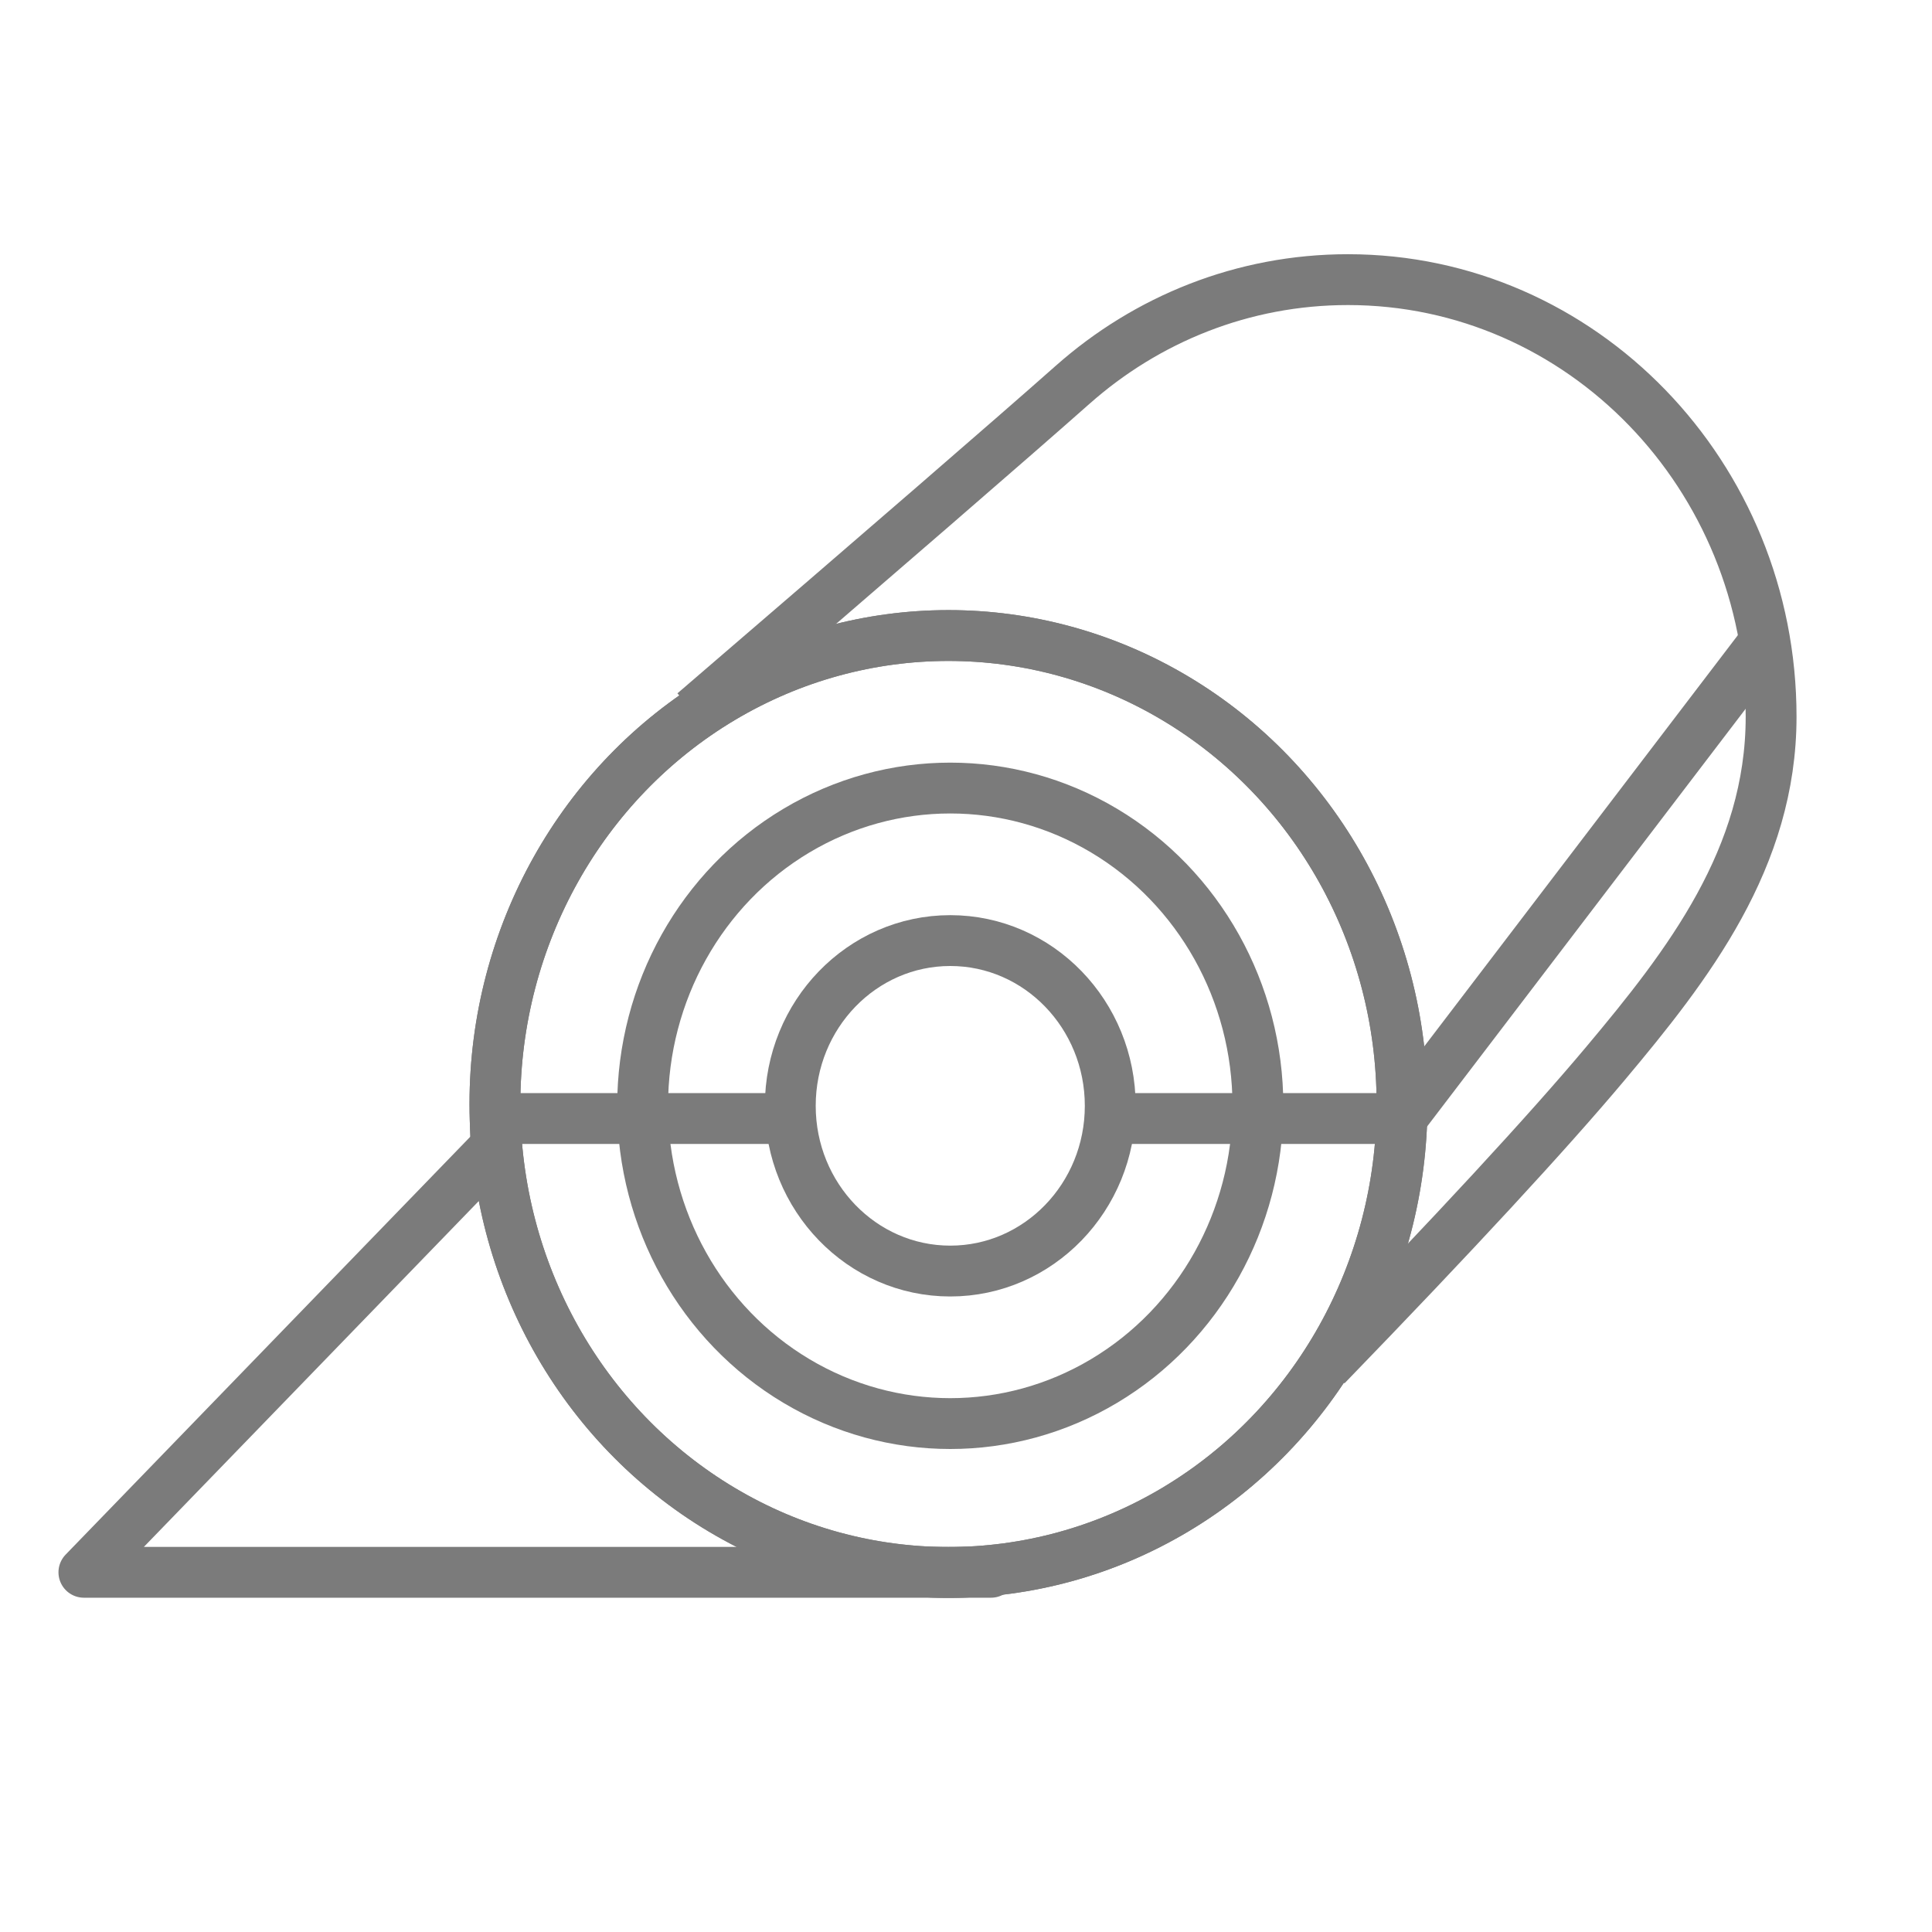 <?xml version="1.0" encoding="UTF-8"?>
<svg width="76px" height="76px" viewBox="0 0 76 76" version="1.1" xmlns="http://www.w3.org/2000/svg" xmlns:xlink="http://www.w3.org/1999/xlink">
    <!-- Generator: Sketch Beta 47 (45359) - http://www.bohemiancoding.com/sketch -->
    <title>PRODYCTION_ICON_3</title>
    <desc>Created with Sketch Beta.</desc>
    <defs></defs>
    <g id="Symbols" stroke="none" stroke-width="1" fill="none" fill-rule="evenodd">
        <g id="PRODYCTION_ICON_3" stroke="#7B7B7B" stroke-width="2">
            <polyline id="Rectangle-5-Copy-8" stroke-linecap="round" stroke-linejoin="round" points="19.52 45.1 3.3 61.85 38.984 61.85"></polyline>
            <ellipse id="Oval-4" cx="37.311" cy="43.428" rx="17.842" ry="18.428"></ellipse>
            <ellipse id="Oval-4-Copy-2" cx="37.311" cy="43.428" rx="17.842" ry="18.428"></ellipse>
            <path d="M52.171,53.721 C57.217,48.509 60.877,44.548 63.15,41.84 C66.408,37.958 69.671,33.753 69.671,28.192 C69.671,18.697 62.218,11 53.025,11 C48.89,11 45.107,12.557 42.196,15.135 C39.822,17.237 34.857,21.537 27.3,28.033" id="Oval-4-Copy-5"></path>
            <ellipse id="Oval-4-Copy-4" cx="37.381" cy="43.5" rx="6.293" ry="6.5"></ellipse>
            <path d="M44.5,44 L55,44" id="Line" stroke-linecap="square"></path>
            <path d="M19.5,44 L30,44" id="Line-Copy-2" stroke-linecap="square"></path>
            <path d="M55,44.157 L68.847,26" id="Line-Copy" stroke-linecap="square"></path>
            <ellipse id="Oval-4-Copy-4" cx="37.381" cy="43.5" rx="12.102" ry="12.5"></ellipse>
        </g>
    </g>
</svg>